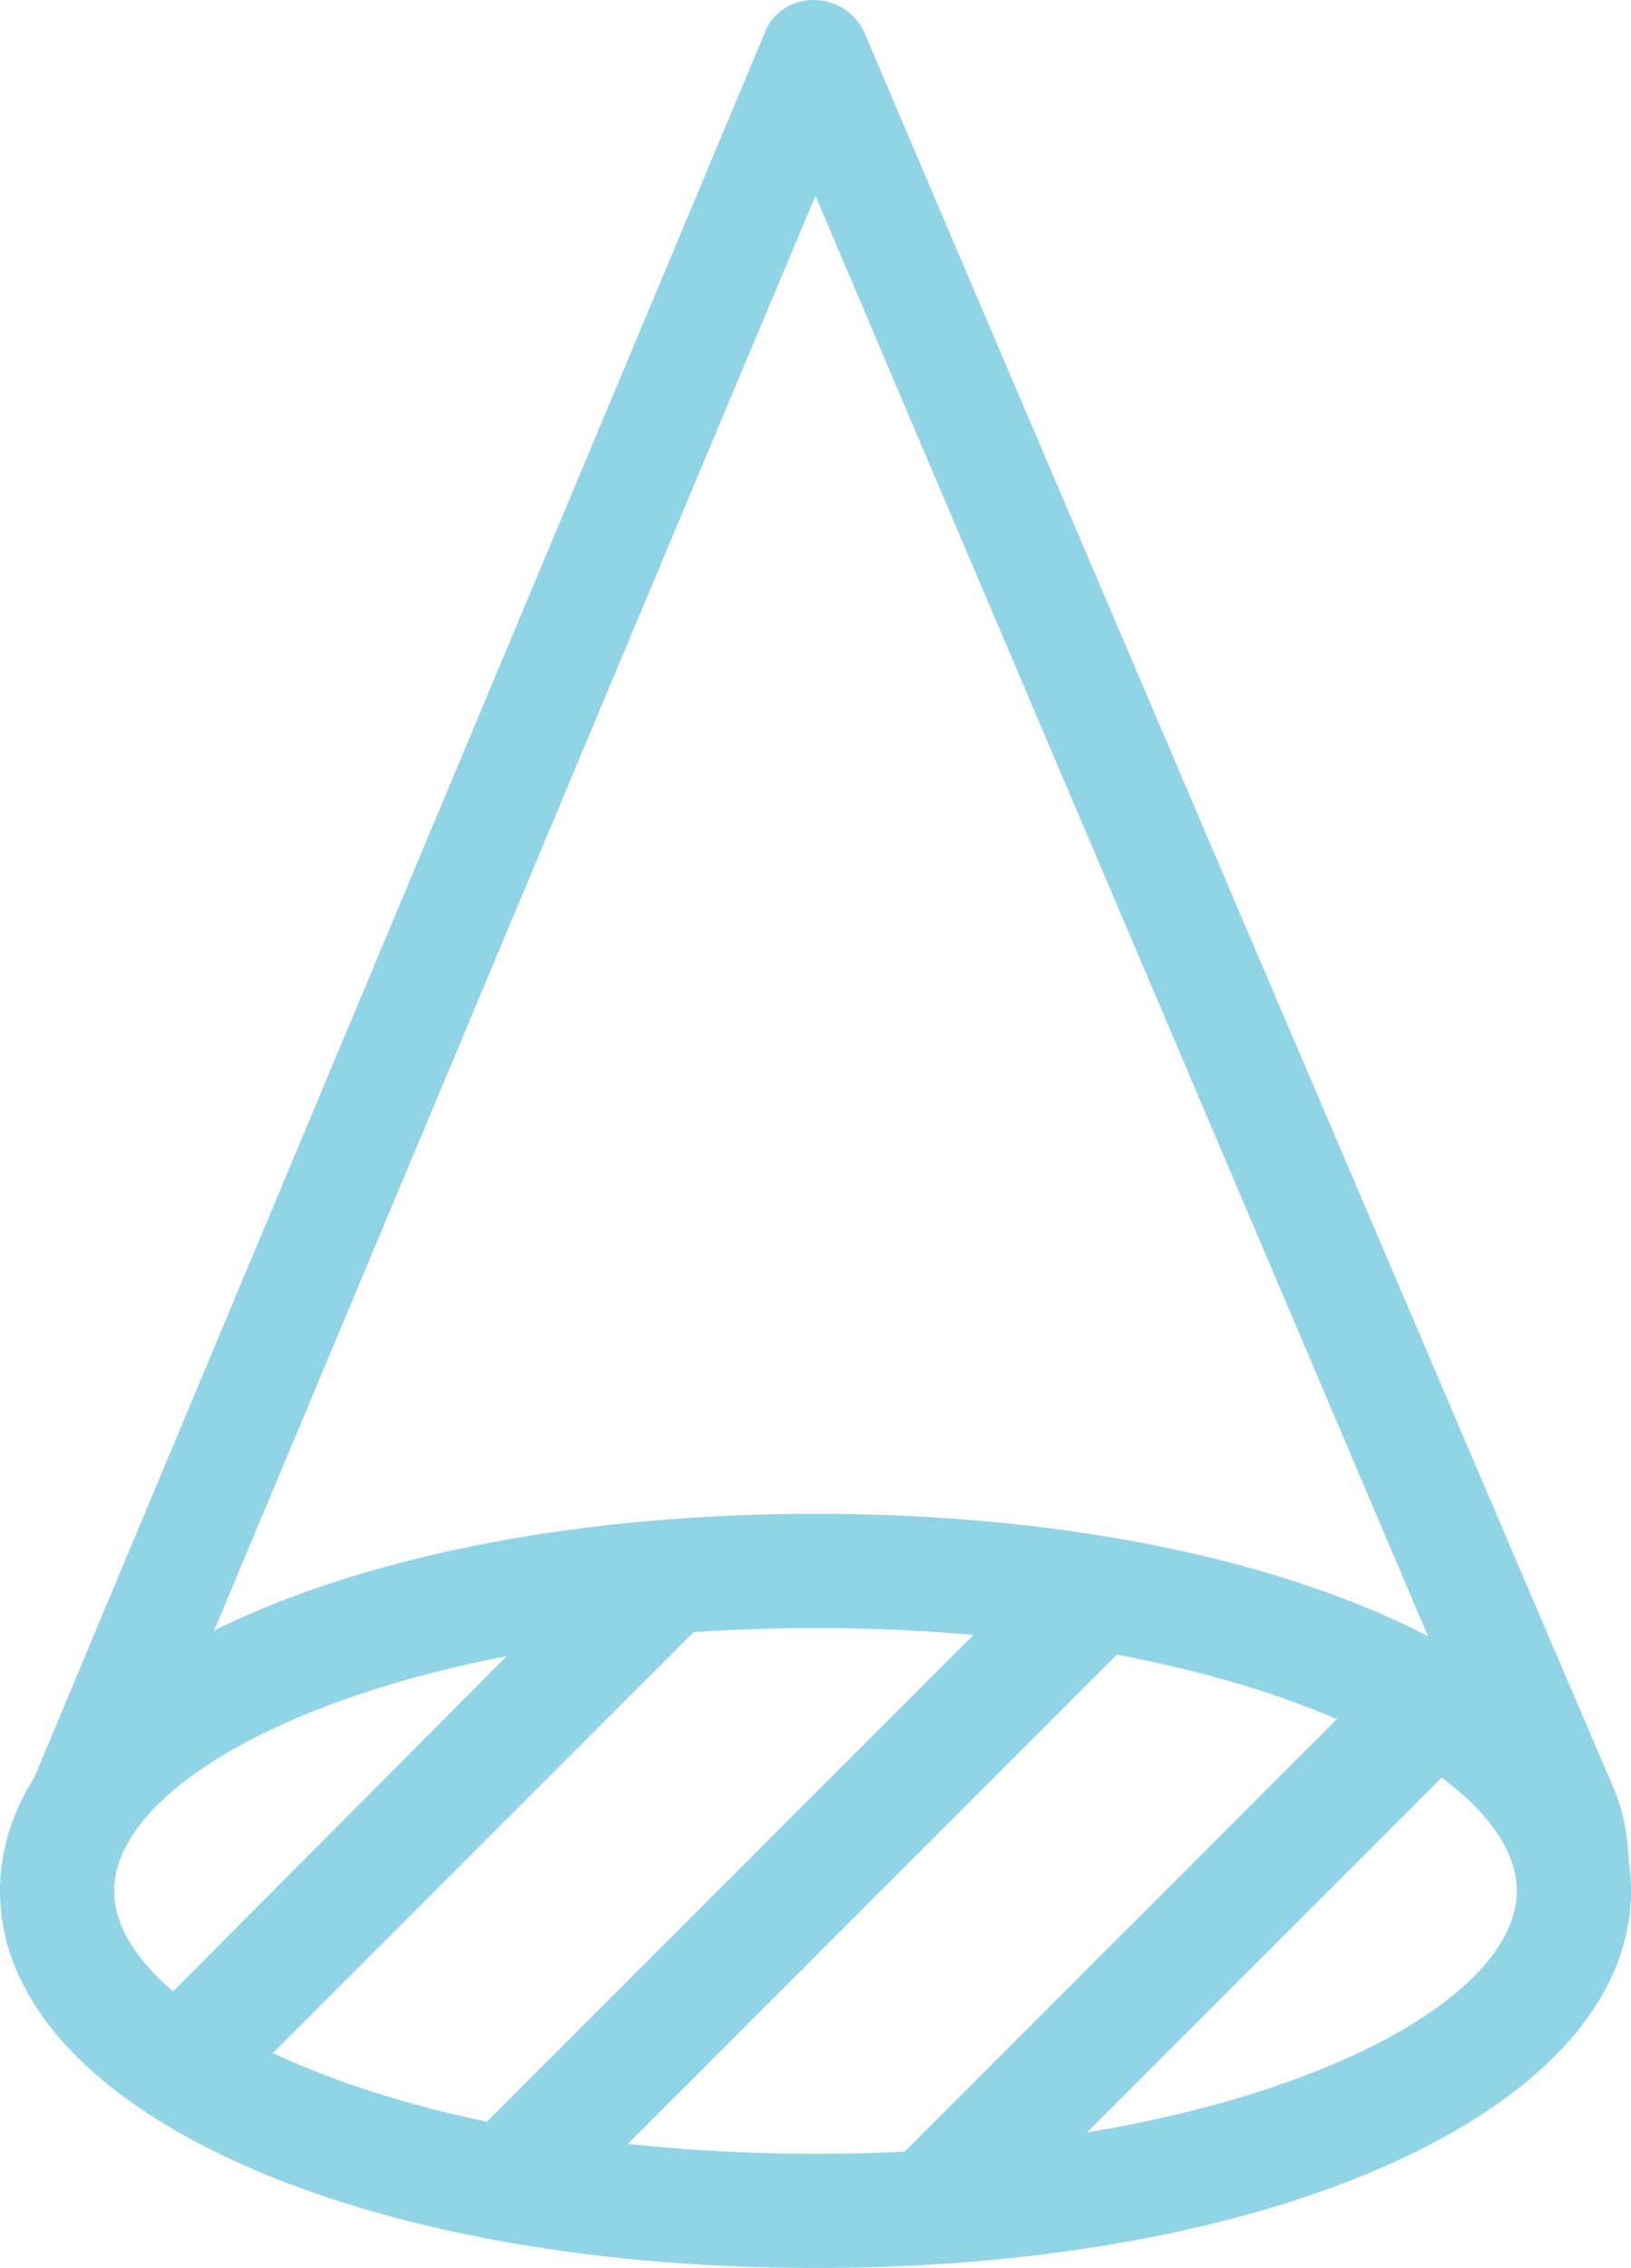 <svg version="1.1" id="Layer_1" xmlns="http://www.w3.org/2000/svg" x="0" y="0" viewBox="0 0 90 125.1" style="enable-background:new 0 0 90 125.1" xml:space="preserve"><style>.st0{fill:#91d4e6}</style><path class="st0" d="M45 125.1c-25.7 0-45-8.9-45-20.8s19.3-20.8 45-20.8 45 8.9 45 20.8-19.3 20.8-45 20.8zm0-35.3c-22.8 0-38.7 7.6-38.7 14.5s15.9 14.5 38.7 14.5c22.8 0 38.7-7.6 38.7-14.5S67.8 89.8 45 89.8z"/><path class="st0" d="M45 125C19.5 125 .2 116.2.1 104.6l3-.2h-3c0-2.1.2-2.6 1.4-5.4C2.6 96.3 41.8 2.8 42.2 1.8 42.6.7 43.7 0 44.9 0c1.2 0 2.3.7 2.8 1.8.4 1 40.7 95.4 41.2 96.5 1 2.2 1 4.2 1 5.9C89.8 116.1 70.6 125 45 125zm0-114.2C35.9 32.4 8 99.1 7 101.4c-.9 2.1-.9 2.1-.9 3v.2c0 6.8 16 14.5 38.9 14.5s38.8-7.7 38.8-14.6c0-1.6 0-2.5-.5-3.6-.4-1.1-29.1-68.4-38.3-90.1z"/><path class="st0" d="m86.4 106.8-8.1 8.1c4.2-2.3 7-5 8.1-8.1zM76.1 92.5l-29.4 29.4c3.3-.1 6.5-.3 9.6-.6l25.4-25.4c-1.5-1.3-3.4-2.4-5.6-3.4zM56.6 87.3l-32.3 32.3c2.4.6 4.9 1 7.6 1.4l32.4-32.4c-2.4-.5-5-1-7.7-1.3zM31.8 87.5 7.4 112c1.5 1.3 3.3 2.5 5.4 3.5l28.8-28.8c-3.4.1-6.7.4-9.8.8z"/></svg>